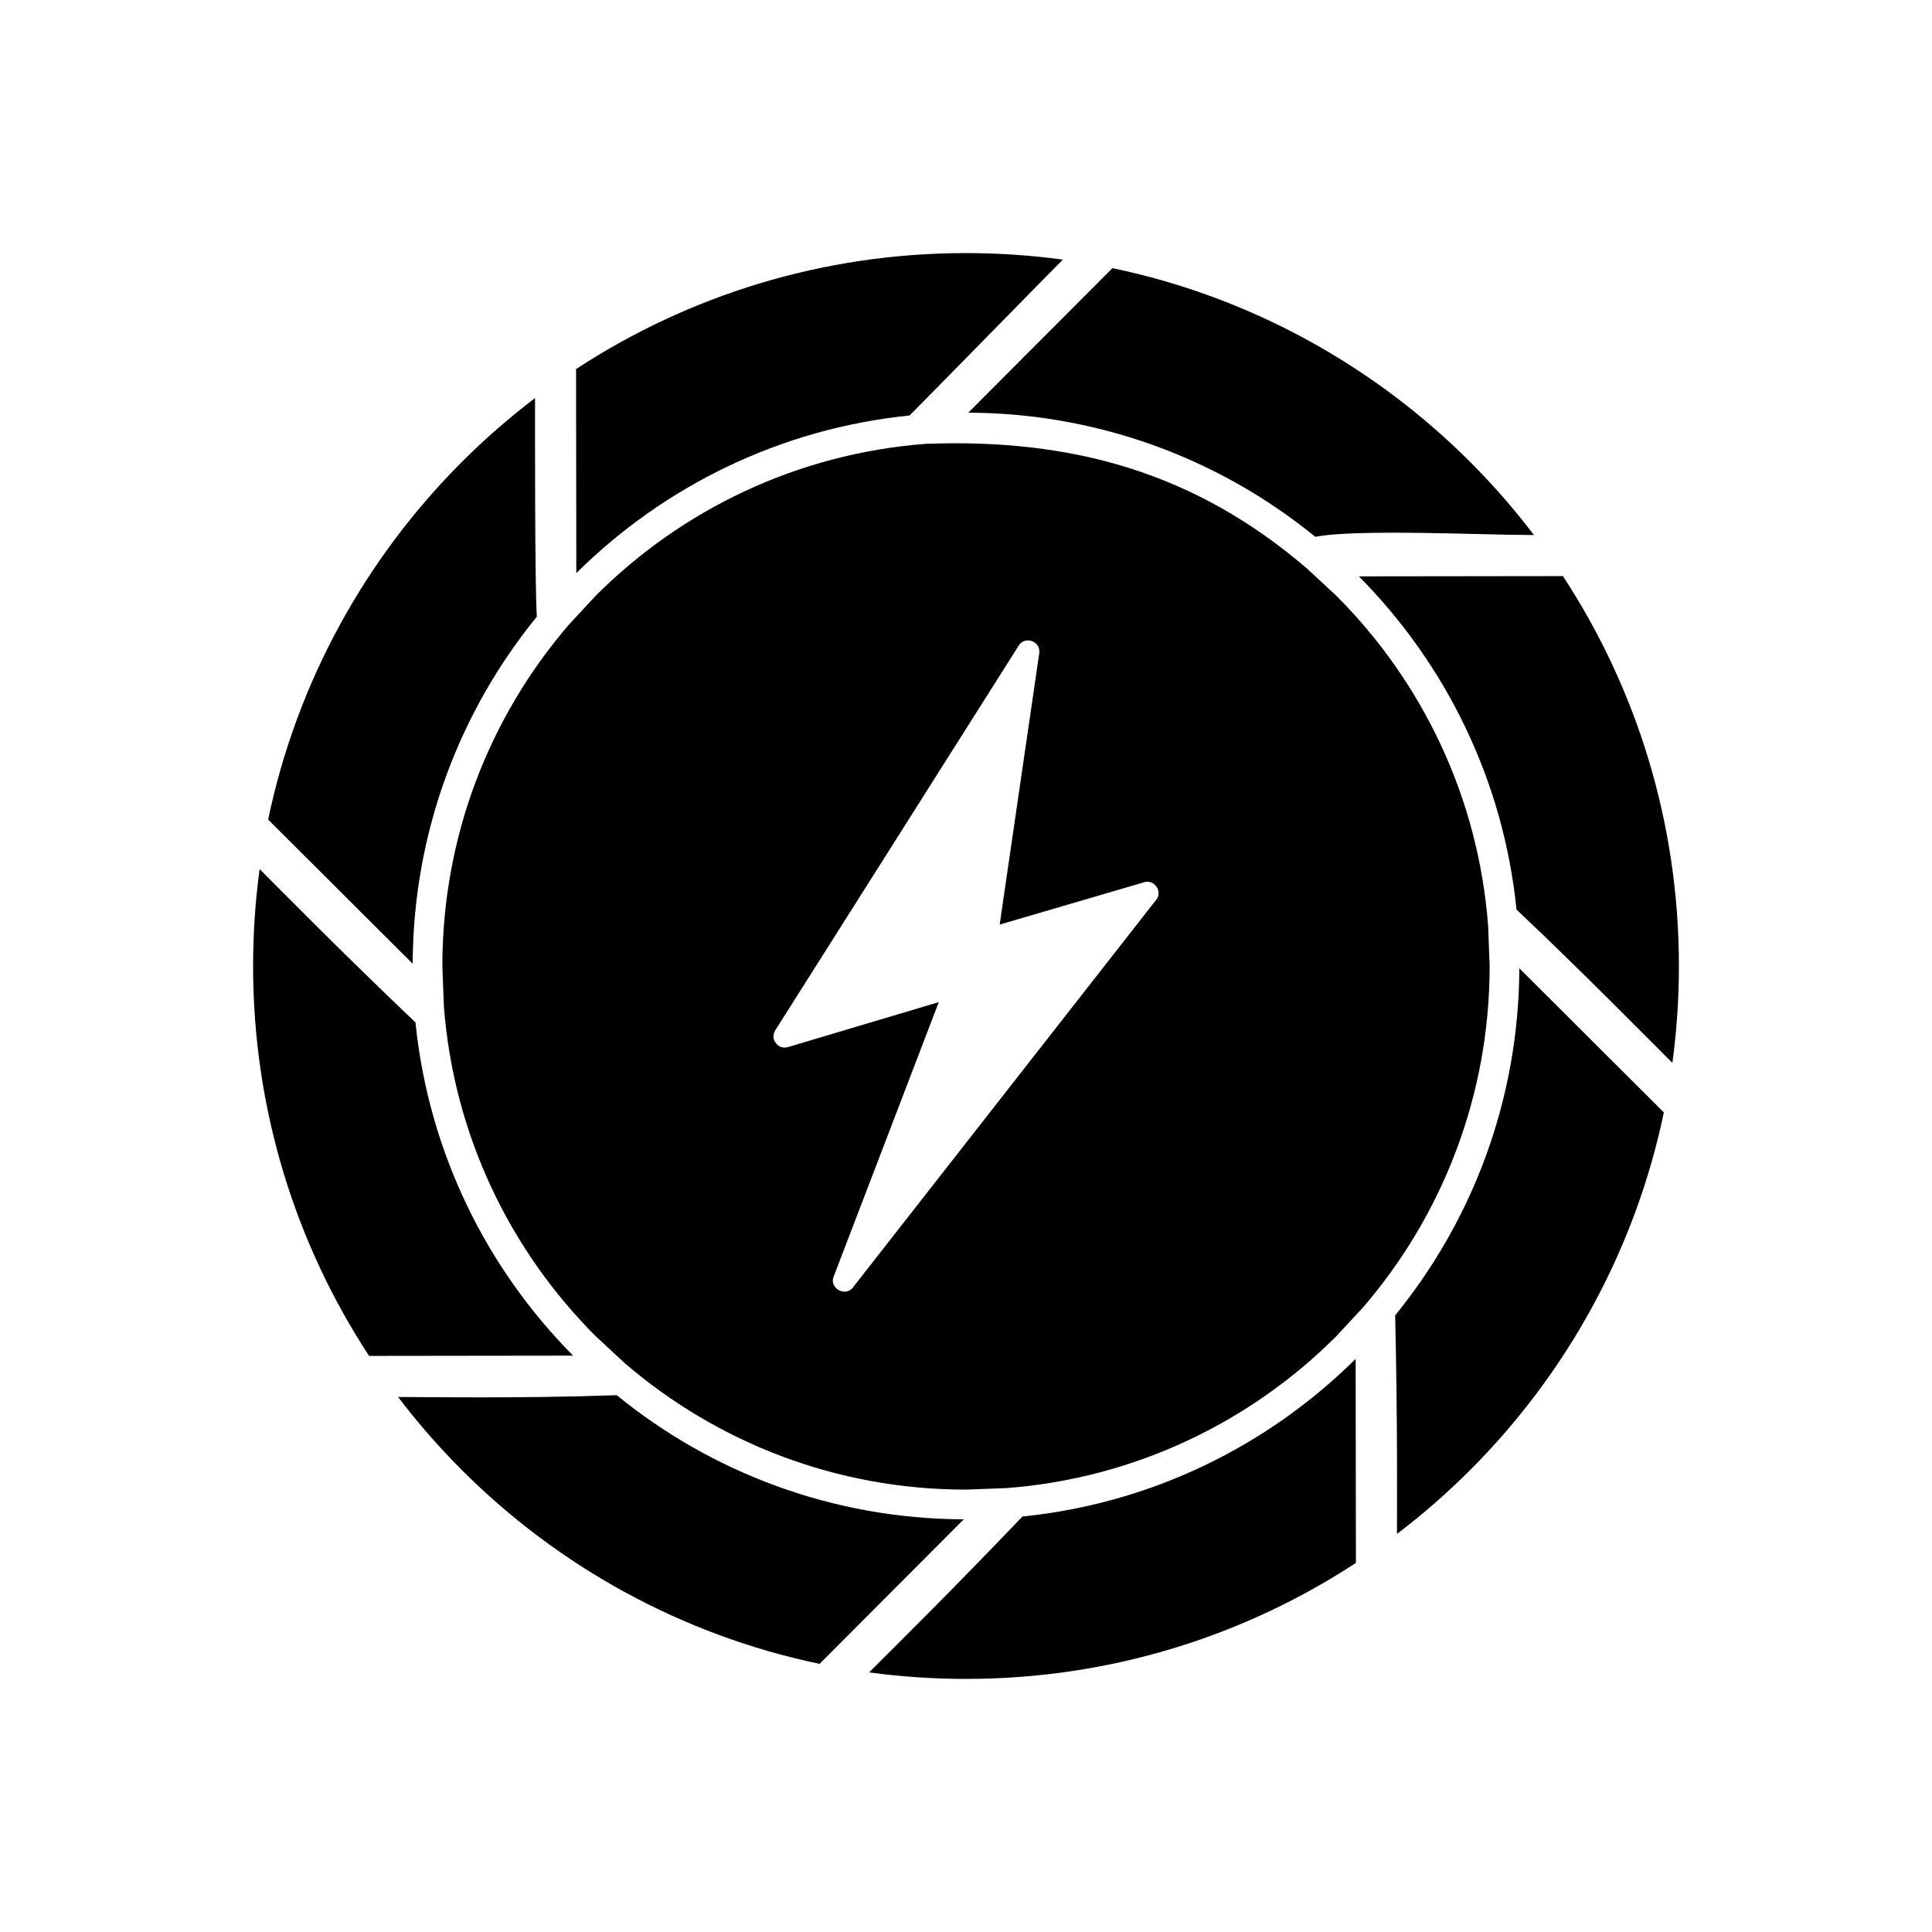 <?xml version="1.0" encoding="UTF-8"?>
<!-- Uploaded to: SVG Repo, www.svgrepo.com, Generator: SVG Repo Mixer Tools -->
<svg fill="#000000" width="800px" height="800px" version="1.1" viewBox="144 144 512 512" xmlns="http://www.w3.org/2000/svg">
 <g fill-rule="evenodd">
  <path d="m349.45 417.05 64.387-101.75c1.543-2.922 6.043-1.465 5.574 1.816l-10.488 71.906 38.047-11.145c2.863-1.109 5.285 2.406 3.414 4.602l-80.164 102.47c-1.992 3.074-6.633 0.402-5.273-2.684l27.84-72.691-39.828 11.871c-2.617 0.934-5.027-1.977-3.508-4.391zm61.168 121.32c34.09-2.578 64.738-17.473 87.508-40.246l7.211-7.781c20.84-24.277 33.434-55.844 33.434-90.348l-0.398-10.621c-2.578-34.09-17.473-64.738-40.246-87.508l-7.781-7.211c-29.801-25.586-62.457-34.484-100.96-33.035-34.09 2.578-64.738 17.473-87.508 40.246l-7.207 7.777c-20.844 24.277-33.438 55.844-33.438 90.348l0.398 10.617c2.578 34.09 17.473 64.738 40.246 87.512l7.777 7.207c24.277 20.844 55.844 33.438 90.348 33.438l10.617-0.398z"/>
  <path d="m296.73 295.88c23.18-22.988 53.992-38.293 88.301-41.77 4.242-4.199 35.543-36.199 40.637-41.309-8.395-1.141-16.965-1.73-25.676-1.73-38.141 0-73.641 11.301-103.33 30.738z"/>
  <path d="m400.61 253.36c34.867 0.141 66.867 12.453 91.965 32.906 10.863-2.144 44.707-0.461 57.938-0.477-5.199-6.84-10.852-13.312-16.914-19.379-25.473-25.473-58.188-43.707-94.789-51.348l-38.195 38.297z"/>
  <path d="m504.12 296.74c22.988 23.18 38.293 53.992 41.77 88.301 16.895 15.945 36.203 35.547 41.309 40.637 1.141-8.395 1.73-16.965 1.73-25.676 0-38.141-11.301-73.641-30.738-103.33z"/>
  <path d="m546.64 400.61c-0.141 34.867-12.453 66.867-32.906 91.965 0.664 28.953 0.469 50.734 0.477 57.938 6.84-5.199 13.312-10.852 19.379-16.918 25.473-25.473 43.707-58.188 51.348-94.789z"/>
  <path d="m503.33 558.19-0.07-54.07c-23.18 22.988-53.992 38.293-88.301 41.77-20.008 20.945-35.547 36.203-40.637 41.309 8.395 1.141 16.965 1.73 25.676 1.73 38.141 0 73.637-11.301 103.33-30.738z"/>
  <path d="m361.2 584.94 38.195-38.297c-34.867-0.141-66.863-12.453-91.965-32.906-25.602 0.918-50.734 0.469-57.934 0.477 5.199 6.84 10.852 13.312 16.914 19.379 25.473 25.473 58.188 43.707 94.789 51.348z"/>
  <path d="m295.88 503.26c-22.988-23.18-38.293-53.992-41.77-88.301-19.102-18.156-36.203-35.547-41.309-40.637-1.141 8.395-1.73 16.965-1.73 25.676 0 38.141 11.301 73.641 30.738 103.33z"/>
  <path d="m253.36 399.39c0.141-34.867 12.453-66.867 32.906-91.965-0.555-8.926-0.469-50.734-0.477-57.934-6.84 5.199-13.312 10.852-19.379 16.914-25.473 25.473-43.707 58.188-51.348 94.789z"/>
 </g>
</svg>